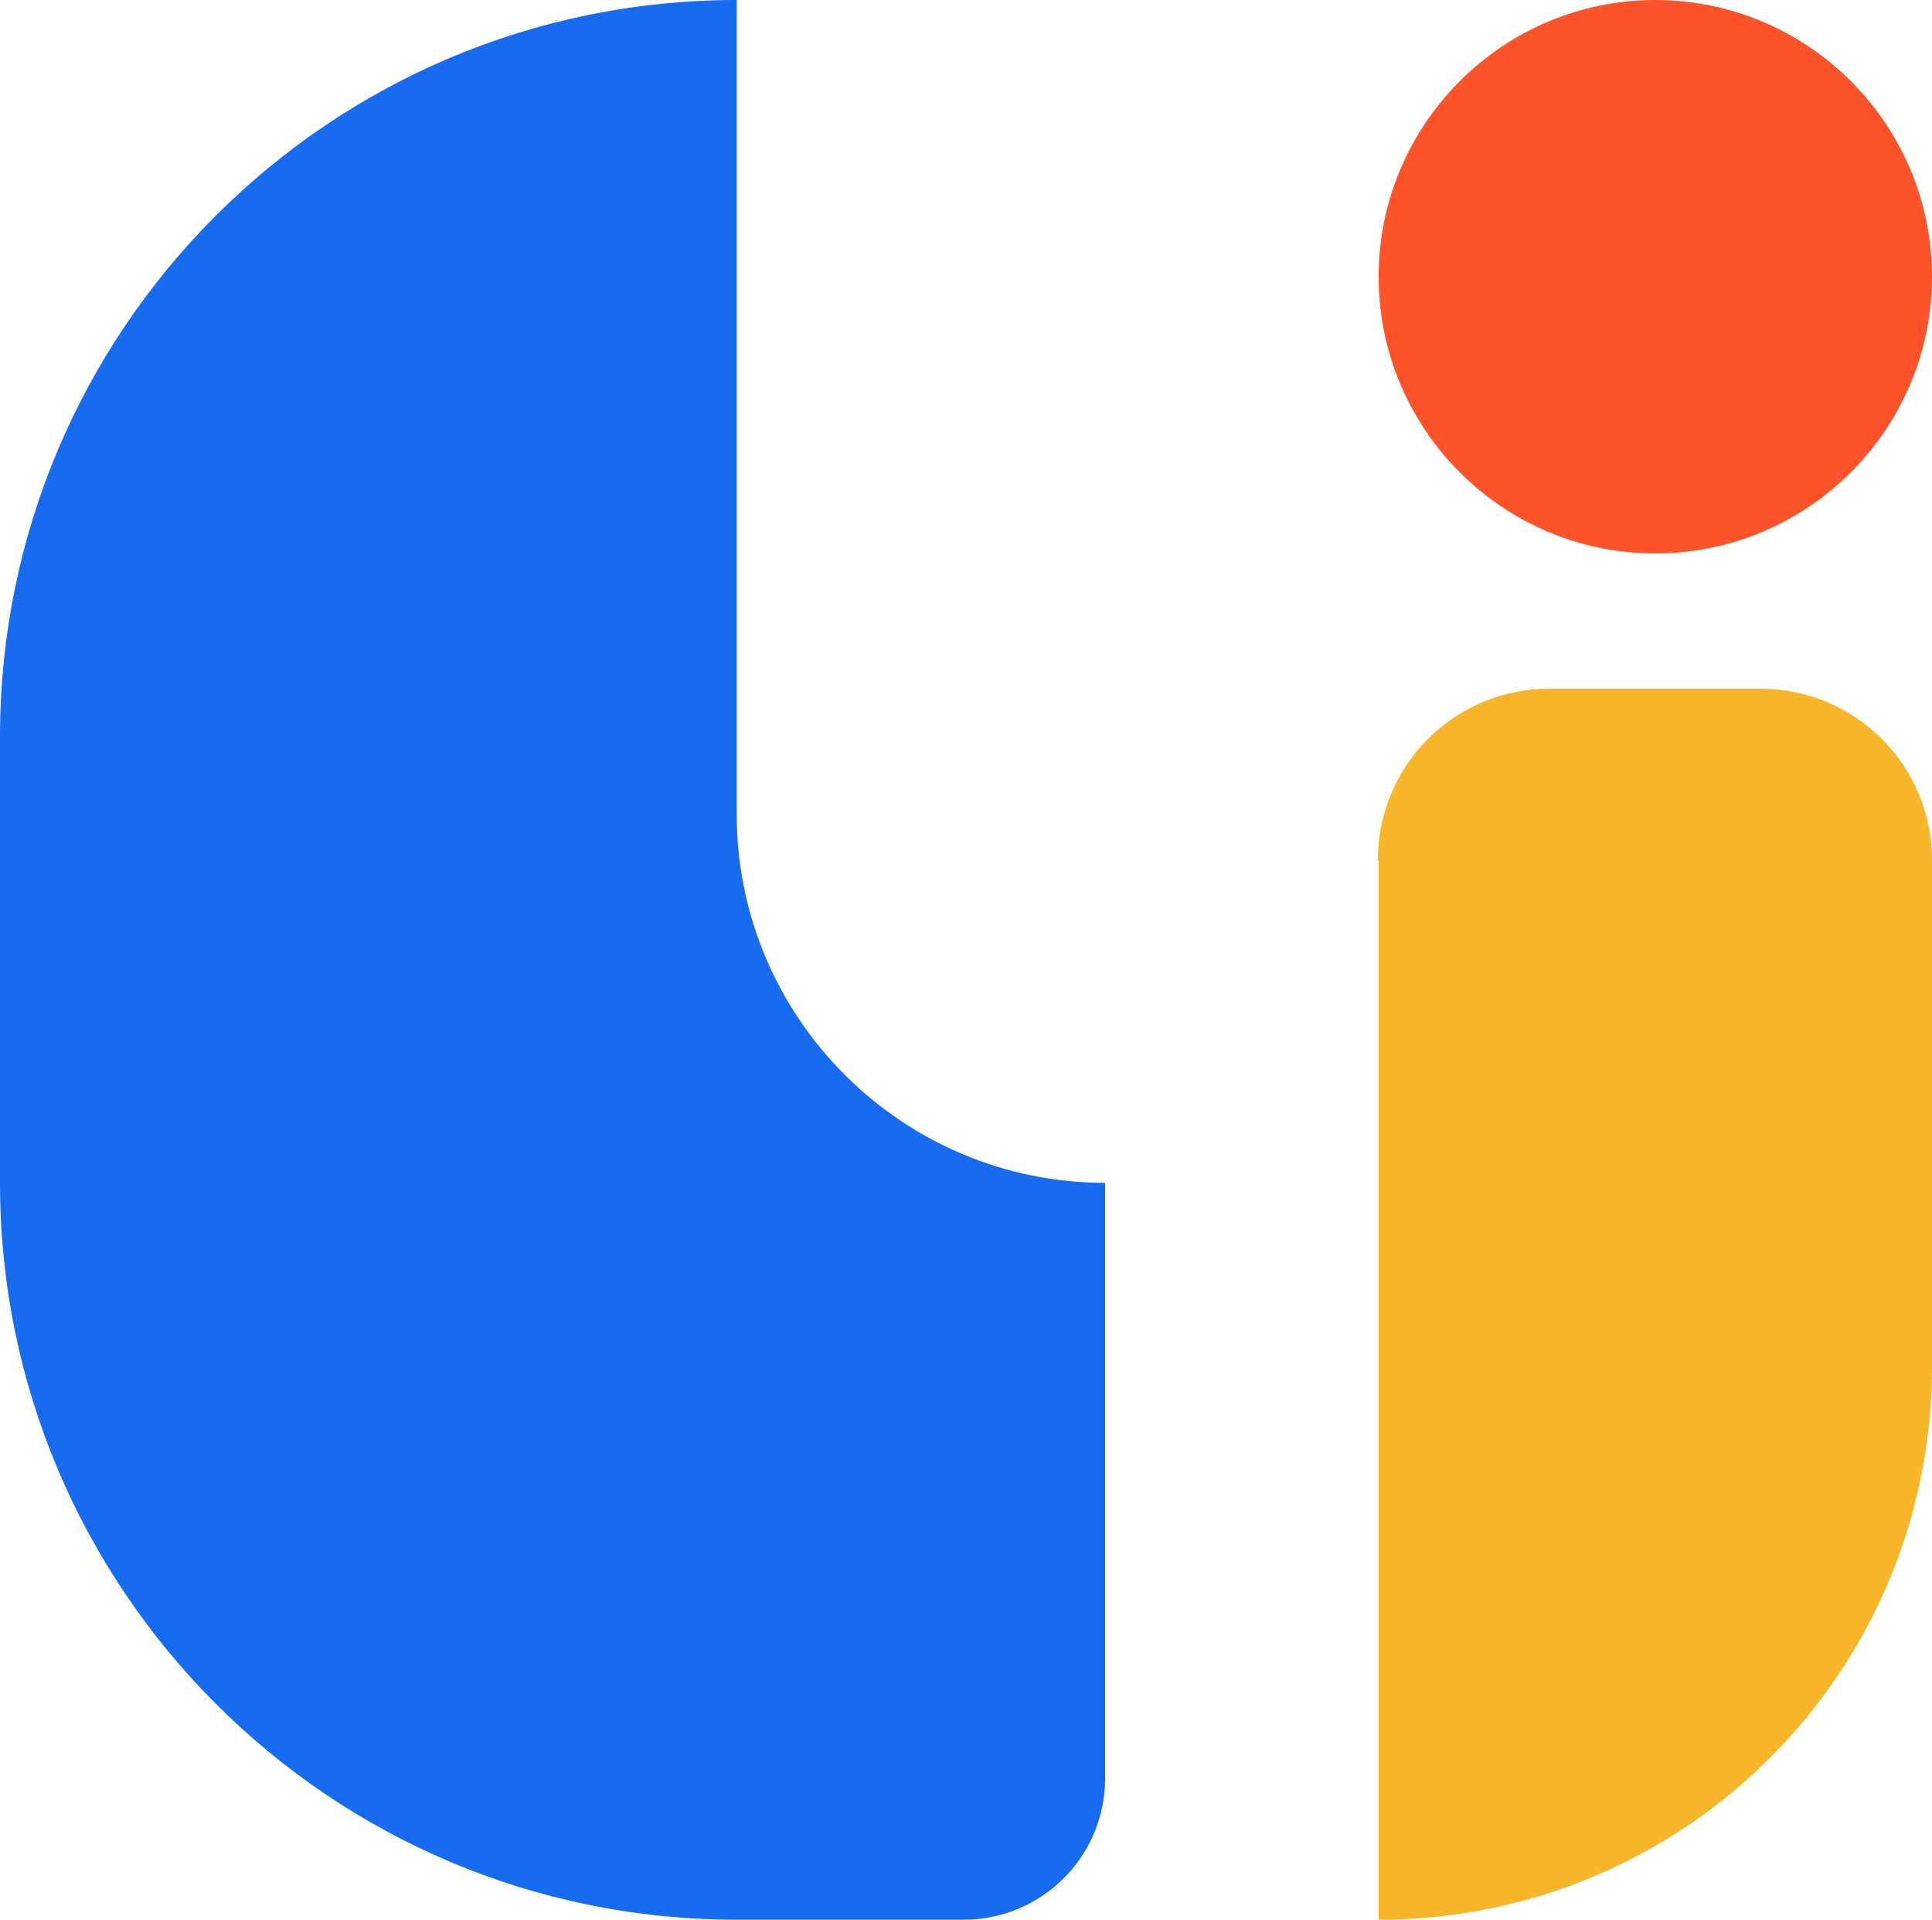<?xml version="1.0" encoding="UTF-8"?>
<svg id="katman_2" data-name="katman 2" xmlns="http://www.w3.org/2000/svg" viewBox="0 0 24.44 24.28">
  <defs>
    <style>
      .cls-1 {
        fill: #f7b529;
      }

      .cls-1, .cls-2, .cls-3 {
        stroke-width: 0px;
      }

      .cls-2 {
        fill: #fc532b;
      }

      .cls-3 {
        fill: #176bef;
      }
    </style>
  </defs>
  <g id="katman_1" data-name="katman 1">
    <g>
      <path class="cls-2" d="M17.44,3.5h0c0,1.93,1.57,3.5,3.5,3.5s3.5-1.57,3.5-3.5-1.57-3.5-3.5-3.5-3.5,1.57-3.5,3.5"/>
      <path class="cls-1" d="M17.44,10.88v13.4c3.87,0,7-3.13,7-7v-6.4c0-1.2-.97-2.17-2.17-2.17h-2.67c-1.2,0-2.17.97-2.17,2.17"/>
      <path class="cls-3" d="M13.98,14.96h0v7.53c0,.99-.8,1.79-1.79,1.79h-2.87C4.17,24.28,0,20.1,0,14.96v-5.64C0,4.17,4.17,0,9.32,0v10.3c0,2.57,2.09,4.66,4.66,4.66"/>
    </g>
  </g>
</svg>